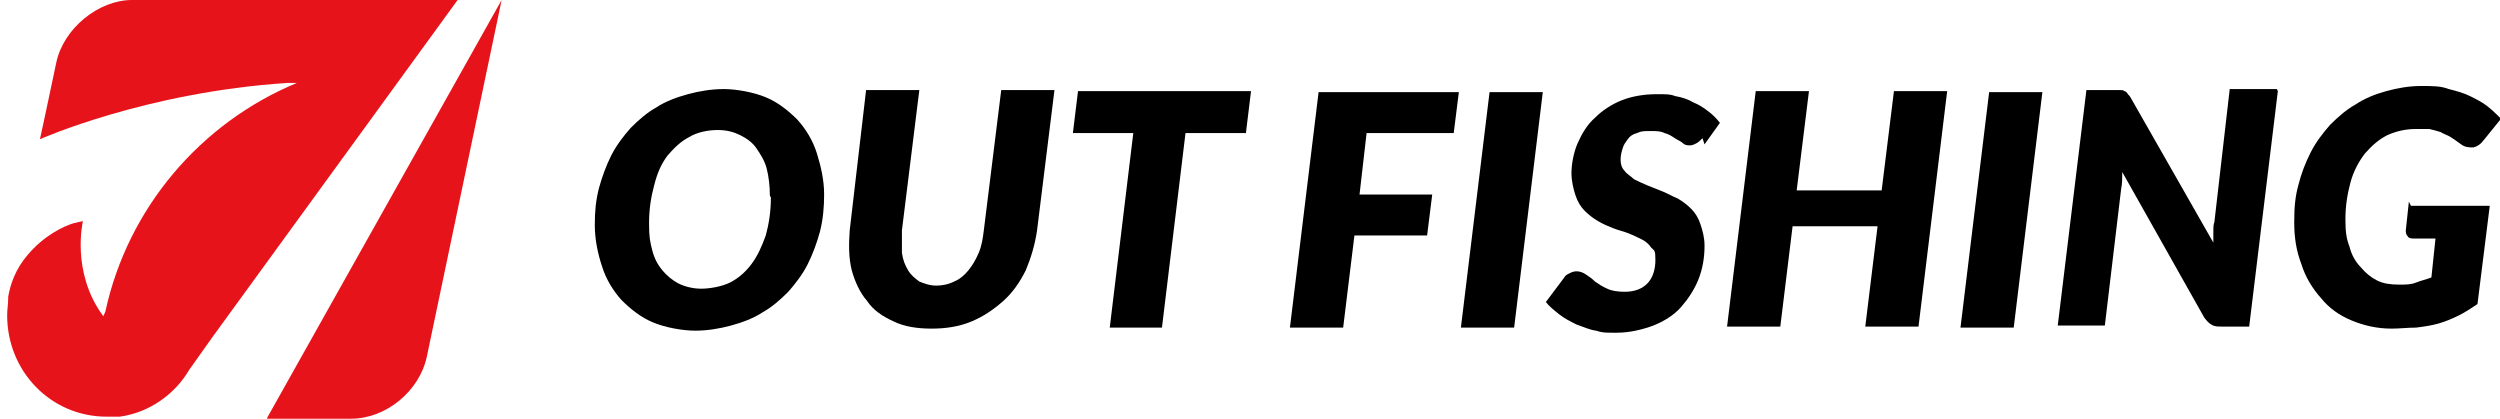 <?xml version="1.0" encoding="UTF-8"?>
<svg id="Layer_1" xmlns="http://www.w3.org/2000/svg" version="1.1" viewBox="0 0 244.2 40.9">
  <!-- Generator: Adobe Illustrator 29.0.0, SVG Export Plug-In . SVG Version: 2.1.0 Build 186)  -->
  <defs>
    <style>
      .st0 {
        fill: #e7131a;
      }
    </style>
  </defs>
  <path class="st0" d="M26.1,40.9h8.2c3.4,0,6.7-2.7,7.4-6.1l6-28.6h0l1.3-6.2-22.9,40.8h0ZM37.9,0H12.9c-3.3,0-6.7,2.8-7.4,6.1l-1.1,5.2h0l-.5,2.3s10.3-4.6,24.2-5.5h.9c-9.4,3.9-16.5,12.2-18.7,22.3-.1.3-.2.4-.2.5h0c-3.2-4.3-2-9.3-2-9.3,0,0-.5.1-.9.2h0c-1,.3-2.9,1.2-4.5,3.1-1.2,1.4-1.7,2.9-1.9,4.1h0v.2c0,.5-.1,1-.1,1.6,0,5.5,4.3,9.9,9.7,9.9s0,0,.1,0h1.2c2.9-.4,5.4-2.2,6.8-4.6l2.2-3.1L44.7,0h-6.8ZM29.2,8.1h0Z"/>
  <g>
    <path d="M80.5,19c0,1.2-.1,2.4-.4,3.6-.3,1.1-.7,2.2-1.2,3.2-.5,1-1.2,1.9-1.9,2.7-.8.8-1.6,1.5-2.5,2-.9.6-2,1-3.1,1.3-1.1.3-2.3.5-3.5.5s-2.9-.3-4.1-.8c-1.2-.5-2.2-1.3-3.1-2.2-.8-.9-1.5-2-1.9-3.3-.4-1.2-.7-2.6-.7-4s.1-2.4.4-3.6c.3-1.1.7-2.2,1.2-3.2.5-1,1.2-1.9,1.9-2.7.8-.8,1.6-1.5,2.5-2,.9-.6,2-1,3.1-1.3,1.1-.3,2.3-.5,3.5-.5s2.9.3,4.1.8c1.2.5,2.2,1.3,3.1,2.2.8.9,1.5,2,1.9,3.3.4,1.3.7,2.6.7,4ZM75.2,19.1c0-.9-.1-1.8-.3-2.6-.2-.8-.6-1.4-1-2-.4-.6-1-1-1.6-1.3-.6-.3-1.3-.5-2.2-.5s-2,.2-2.8.7c-.8.4-1.5,1.1-2.1,1.8-.6.8-1,1.7-1.3,2.9-.3,1.1-.5,2.3-.5,3.7s.1,1.8.3,2.6c.2.8.5,1.4,1,2,.4.5,1,1,1.6,1.3.6.3,1.4.5,2.2.5s2-.2,2.8-.6c.8-.4,1.5-1,2.1-1.8.6-.8,1-1.7,1.4-2.8.3-1.1.5-2.3.5-3.7Z"/>
    <path d="M91.4,27.9c.6,0,1.2-.1,1.8-.4.5-.2,1-.6,1.4-1.1.4-.5.7-1,1-1.7.3-.7.4-1.4.5-2.2l1.7-13.7h5.2l-1.7,13.7c-.2,1.4-.6,2.7-1.1,3.9-.6,1.2-1.3,2.2-2.2,3-.9.8-1.9,1.5-3.1,2-1.2.5-2.5.7-3.9.7s-2.7-.2-3.7-.7c-1.1-.5-2-1.1-2.6-2-.7-.8-1.2-1.9-1.5-3-.3-1.2-.3-2.5-.2-3.9l1.6-13.7h5.2l-1.7,13.7c0,.8,0,1.5,0,2.2.1.7.3,1.2.6,1.7.3.5.7.8,1.1,1.1.5.2,1,.4,1.7.4Z"/>
    <path d="M121.7,13h-5.9l-2.3,19h-5.1l2.3-19h-5.9l.5-4.1h16.9l-.5,4.1Z"/>
    <path d="M133.5,12.9l-.7,6.1h7.1l-.5,4h-7.1l-1.1,9h-5.2l2.8-23h13.7l-.5,4h-8.5Z"/>
    <path d="M147.9,32h-5.2l2.8-23h5.2l-2.8,23Z"/>
    <path d="M166.3,13.5c-.2.2-.4.4-.6.5-.2.1-.4.2-.6.2s-.5,0-.7-.2c-.2-.2-.5-.3-.8-.5-.3-.2-.6-.4-1-.5-.4-.2-.8-.2-1.4-.2s-.9,0-1.3.2c-.4.1-.7.3-.9.6s-.4.5-.5.9c-.1.3-.2.7-.2,1.1s.1.8.4,1.1c.2.3.6.5.9.8.4.2.8.4,1.3.6.5.2,1,.4,1.5.6.5.2,1,.5,1.5.7.5.3.9.6,1.3,1,.4.4.7.9.9,1.5.2.6.4,1.3.4,2.1,0,1.2-.2,2.3-.6,3.3-.4,1-1,1.9-1.7,2.7-.7.8-1.7,1.4-2.7,1.8-1.1.4-2.3.7-3.6.7s-1.3,0-2-.2c-.7-.1-1.3-.4-1.9-.6-.6-.3-1.2-.6-1.7-1-.5-.4-1-.8-1.3-1.2l1.8-2.4c.1-.2.3-.3.5-.4.2-.1.4-.2.7-.2s.6.1.9.3c.3.2.6.4.9.7.3.2.7.5,1.2.7.4.2,1,.3,1.7.3,1,0,1.7-.3,2.2-.8.5-.5.8-1.3.8-2.3s-.1-.9-.4-1.2c-.2-.3-.5-.6-.9-.8-.4-.2-.8-.4-1.3-.6-.5-.2-1-.3-1.5-.5-.5-.2-1-.4-1.5-.7-.5-.3-.9-.6-1.3-1-.4-.4-.7-.9-.9-1.5-.2-.6-.4-1.4-.4-2.2s.2-2,.6-2.9c.4-.9.9-1.8,1.7-2.5.7-.7,1.6-1.3,2.6-1.7,1-.4,2.2-.6,3.4-.6s1.3,0,1.9.2c.6.1,1.2.3,1.7.6.5.2,1,.5,1.5.9.4.3.8.7,1.1,1.1l-1.5,2.1Z"/>
    <path d="M190.2,8.9l-2.8,23h-5.2l1.2-9.8h-8.3l-1.2,9.8h-5.2l2.8-23h5.2l-1.2,9.7h8.3l1.2-9.7h5.2Z"/>
    <path d="M196.7,32h-5.2l2.8-23h5.2l-2.8,23Z"/>
    <path d="M222.5,8.9l-2.8,23h-2.7c-.4,0-.7,0-1-.2-.2-.1-.5-.4-.7-.7l-8-14.2c0,.6,0,1.2-.1,1.6l-1.6,13.4h-4.6l2.8-23h2.7c.2,0,.4,0,.6,0,.2,0,.3,0,.4.1.1,0,.2.1.3.2,0,.1.2.2.3.4l8.1,14.2c0-.4,0-.7,0-1.1,0-.3,0-.7.1-.9l1.5-13h4.6Z"/>
    <path d="M235.5,20.1h7.7l-1.2,9.6c-.6.4-1.2.8-1.8,1.1-.6.3-1.3.6-2,.8-.7.2-1.4.3-2.2.4-.8,0-1.6.1-2.4.1-1.4,0-2.7-.3-3.9-.8-1.2-.5-2.2-1.2-3-2.2-.8-.9-1.5-2-1.9-3.3-.5-1.3-.7-2.6-.7-4.1s.1-2.5.4-3.6c.3-1.2.7-2.2,1.2-3.2s1.2-1.9,1.9-2.7c.8-.8,1.6-1.5,2.5-2,.9-.6,1.9-1,3-1.3,1.1-.3,2.2-.5,3.4-.5s1.9,0,2.7.3c.8.2,1.5.4,2.1.7.6.3,1.2.6,1.7,1,.5.4.9.8,1.3,1.2l-1.7,2.1c-.3.4-.6.6-1,.7-.4,0-.8,0-1.2-.3-.4-.3-.7-.5-1-.7-.3-.2-.7-.3-1-.5-.3-.1-.7-.2-1.1-.3-.4,0-.8,0-1.3,0-1,0-1.9.2-2.8.6-.8.4-1.5,1-2.2,1.8-.6.8-1.1,1.7-1.4,2.8-.3,1.1-.5,2.3-.5,3.6s.1,1.9.4,2.7c.2.8.6,1.5,1.1,2,.5.6,1,1,1.6,1.3.6.3,1.3.4,2.1.4s1.2,0,1.7-.2,1-.3,1.5-.5l.4-3.8h-2c-.3,0-.6,0-.7-.2-.2-.2-.2-.4-.2-.6l.3-2.8Z"/>
  </g>
</svg>